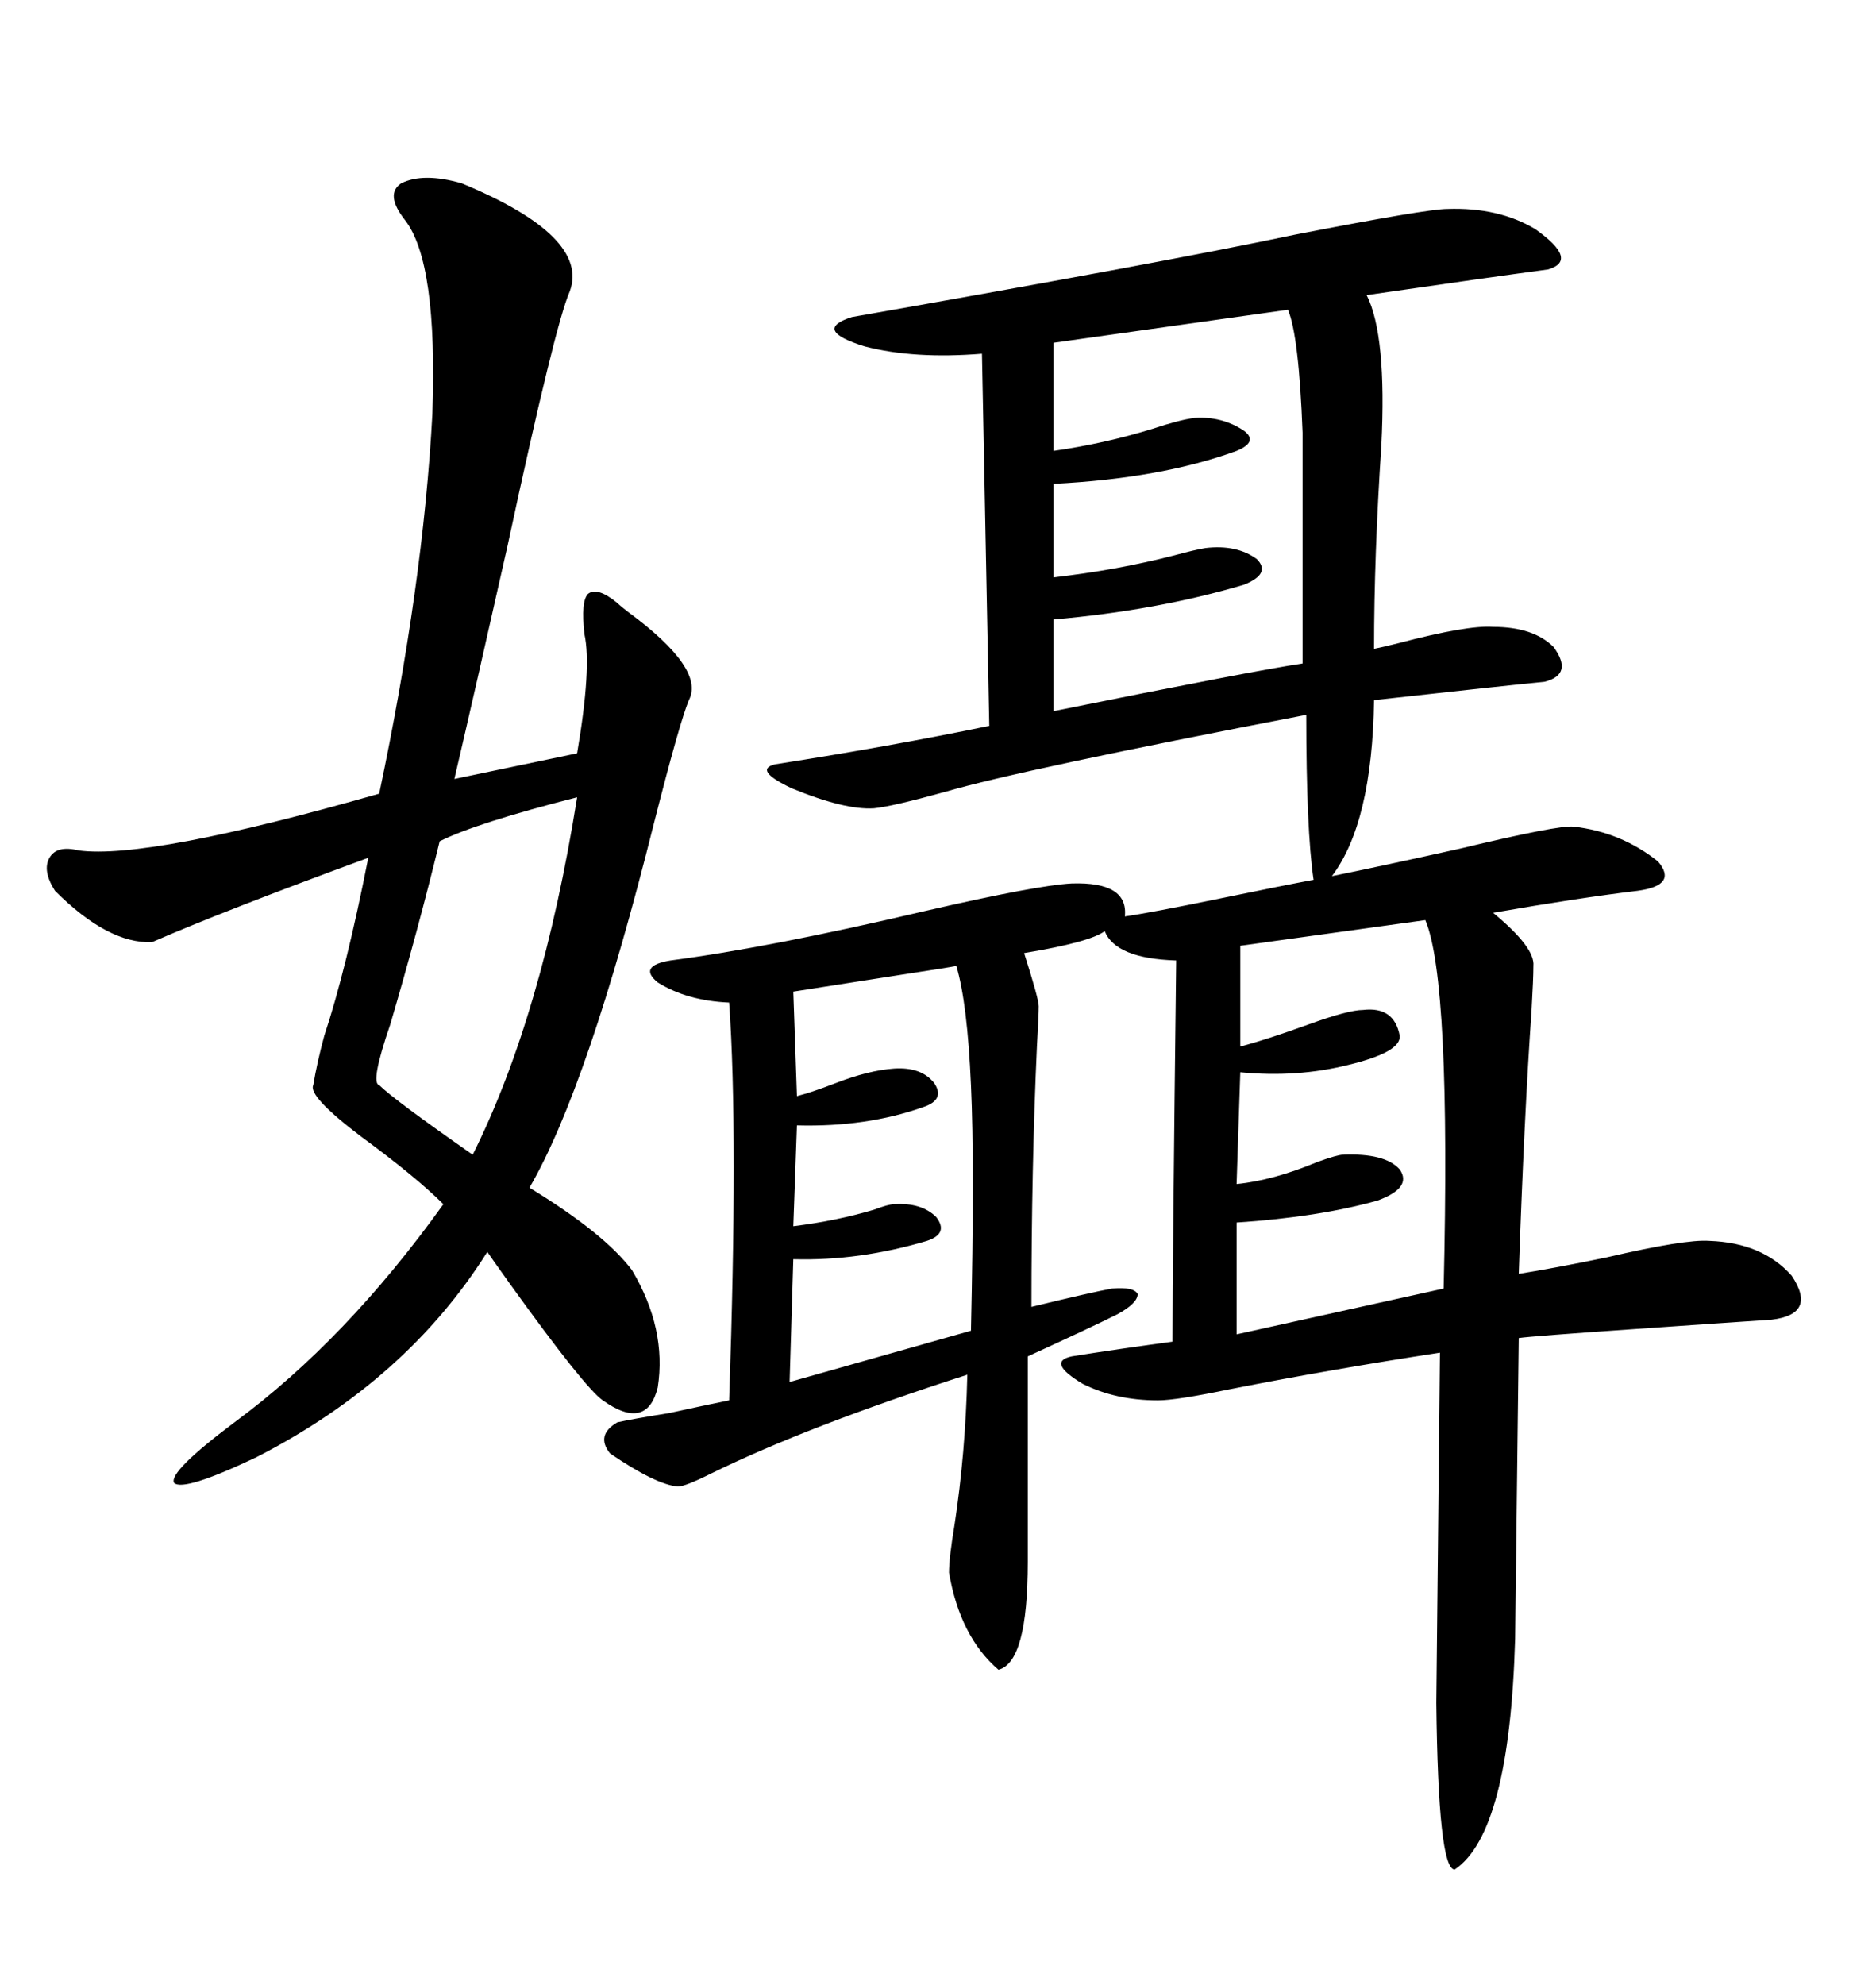 <svg xmlns="http://www.w3.org/2000/svg" xmlns:xlink="http://www.w3.org/1999/xlink" width="300" height="317.285"><path d="M171.39 141.21L171.39 141.21Q180.47 140.92 179.88 146.48L179.88 146.48Q183.98 145.90 195.41 143.55L195.41 143.55Q205.37 141.50 210.06 140.63L210.06 140.63Q208.89 132.71 208.89 114.26L208.89 114.26Q163.18 123.05 151.17 126.56L151.17 126.56Q142.68 128.91 139.75 129.20L139.75 129.20Q135.06 129.49 126.56 125.98L126.56 125.98Q120.41 123.05 123.93 122.17L123.93 122.17Q142.68 119.24 158.20 116.02L158.20 116.02L157.03 56.54Q146.19 57.42 138.28 55.37L138.28 55.37Q129.79 52.73 136.23 50.68L136.23 50.68Q186.33 41.89 207.13 37.50L207.13 37.50Q228.22 33.40 231.45 33.40L231.45 33.40Q239.65 33.11 245.51 36.62L245.51 36.62Q252.54 41.60 247.56 43.07L247.56 43.07Q238.77 44.24 218.55 47.17L218.55 47.17Q221.78 53.61 220.90 71.19L220.90 71.19Q219.73 88.77 219.73 103.71L219.73 103.71Q221.19 103.42 223.54 102.83L223.54 102.83Q234.67 99.90 238.77 100.20L238.77 100.20Q245.21 100.20 248.44 103.42L248.44 103.42Q251.66 107.81 246.97 108.98L246.97 108.98Q240.82 109.57 219.73 111.91L219.73 111.91Q219.43 131.54 212.99 140.04L212.99 140.04Q220.31 138.57 233.50 135.64L233.50 135.64Q249.32 131.84 251.66 132.13L251.66 132.13Q259.28 133.01 265.14 137.70L265.14 137.70Q268.36 141.50 261.91 142.38L261.91 142.38Q252.25 143.55 238.77 145.90L238.77 145.90Q245.51 151.46 245.21 154.39L245.21 154.39Q245.21 156.45 244.92 161.43L244.92 161.43Q243.75 178.13 242.87 203.61L242.87 203.61Q248.44 202.73 256.93 200.98L256.93 200.98Q269.53 198.05 273.34 198.34L273.34 198.34Q281.84 198.63 286.52 203.91L286.52 203.91Q290.63 210.06 283.30 210.94L283.30 210.94Q274.51 211.52 261.91 212.40L261.91 212.40Q244.92 213.57 242.87 213.87L242.87 213.87L242.29 261.91Q241.41 292.97 232.62 298.83L232.62 298.83Q229.98 298.83 229.69 272.17L229.69 272.17L230.27 216.21Q212.99 218.85 196.58 222.07L196.58 222.07Q188.09 223.83 185.16 223.83L185.16 223.83Q178.42 223.83 173.14 221.19L173.14 221.19Q167.29 217.68 171.39 216.80L171.39 216.80Q178.71 215.63 187.50 214.45L187.50 214.45Q187.50 203.03 188.09 153.52L188.09 153.52Q178.42 153.22 176.66 148.83L176.66 148.83Q174.32 150.59 163.77 152.34L163.77 152.34Q166.11 159.67 166.11 160.84L166.11 160.84Q166.11 162.30 165.82 167.29L165.82 167.29Q164.94 186.62 164.94 208.89L164.94 208.89Q174.61 206.54 177.83 205.96L177.83 205.96Q181.35 205.66 181.93 206.84L181.93 206.84Q181.93 208.30 178.71 210.06L178.71 210.06Q174.61 212.11 164.36 216.80L164.36 216.80L164.36 249.61Q164.36 265.72 159.67 266.89L159.67 266.89Q153.52 261.62 151.76 251.37L151.76 251.37Q151.76 249.02 152.64 243.75L152.64 243.75Q154.39 232.32 154.69 219.73L154.69 219.73Q129.20 227.93 113.67 235.55L113.67 235.55Q109.57 237.60 108.40 237.60L108.40 237.60Q104.88 237.30 97.56 232.32L97.56 232.32Q95.21 229.39 98.73 227.34L98.73 227.34Q101.37 226.76 106.93 225.88L106.93 225.88Q113.67 224.41 116.60 223.83L116.60 223.83Q118.07 181.05 116.60 160.25L116.60 160.25Q109.86 159.96 105.18 157.03L105.18 157.03Q101.95 154.39 107.23 153.52L107.23 153.52Q123.05 151.46 147.95 145.61L147.95 145.61Q165.82 141.50 171.39 141.21ZM73.83 29.30L73.83 29.30Q94.34 37.79 91.11 46.58L91.11 46.58Q88.77 51.86 81.15 87.30L81.15 87.30Q75.88 110.74 72.66 124.51L72.66 124.51Q83.79 122.17 92.29 120.41L92.29 120.41Q94.63 106.64 93.46 101.37L93.46 101.37Q92.87 96.09 94.04 94.92L94.04 94.92Q95.51 93.75 98.73 96.39L98.73 96.39Q99.32 96.97 100.49 97.85L100.49 97.85Q112.79 106.93 110.16 111.91L110.16 111.91Q108.69 115.43 104.59 131.54L104.59 131.54Q94.04 173.73 84.67 189.84L84.67 189.84Q96.68 197.17 101.07 203.03L101.07 203.03Q106.64 212.40 105.18 221.78L105.18 221.78Q103.42 228.81 96.39 223.83L96.39 223.83Q93.46 221.78 81.45 205.08L81.45 205.08Q78.52 200.98 77.93 200.10L77.93 200.10Q65.04 220.61 41.02 232.91L41.02 232.91Q29.30 238.48 27.83 237.01L27.83 237.01Q26.95 235.25 37.50 227.34L37.50 227.34Q55.37 214.16 70.90 192.48L70.90 192.48Q66.50 188.09 57.71 181.64L57.71 181.64Q49.22 175.20 50.10 173.44L50.10 173.44Q50.68 169.92 51.86 165.53L51.86 165.53Q55.37 154.98 58.89 137.11L58.89 137.11Q35.74 145.61 24.32 150.59L24.32 150.59Q17.29 150.88 8.79 142.38L8.79 142.38Q6.74 139.16 7.91 137.11L7.91 137.11Q9.08 135.06 12.60 135.94L12.60 135.94Q23.73 137.40 60.64 126.86L60.64 126.86Q67.68 93.46 69.14 66.21L69.14 66.21Q70.02 41.89 64.75 35.16L64.75 35.16Q61.52 31.05 64.16 29.30L64.16 29.30Q67.68 27.54 73.83 29.30ZM205.96 49.51L205.96 49.51L168.46 54.79L168.46 72.07Q176.66 70.90 184.28 68.55L184.28 68.55Q188.67 67.09 191.02 66.80L191.02 66.80Q195.41 66.50 198.93 68.85L198.93 68.85Q201.27 70.61 197.75 72.07L197.75 72.07Q185.74 76.46 168.46 77.34L168.46 77.34L168.46 92.29Q178.71 91.11 187.79 88.77L187.79 88.77Q191.02 87.89 192.77 87.60L192.77 87.60Q197.75 87.01 200.98 89.36L200.98 89.36Q203.32 91.70 198.93 93.46L198.93 93.46Q185.16 97.56 168.46 99.02L168.46 99.02L168.46 113.67Q200.39 107.23 208.30 106.05L208.30 106.05L208.30 69.14Q207.71 53.61 205.96 49.51ZM227.93 147.07L227.93 147.07L198.34 151.17L198.34 167.29Q202.73 166.11 209.18 163.77L209.18 163.77Q215.63 161.43 217.97 161.43L217.97 161.43Q222.95 160.84 223.83 165.53L223.83 165.53Q224.12 168.16 215.63 170.21L215.63 170.21Q207.42 172.27 198.34 171.39L198.34 171.39L197.75 189.26Q203.61 188.67 210.64 185.74L210.64 185.74Q213.87 184.57 214.75 184.57L214.75 184.57Q221.48 184.28 223.83 186.91L223.83 186.91Q225.88 189.84 220.31 191.89L220.31 191.89Q210.94 194.53 197.75 195.41L197.75 195.41L197.75 213.28L230.86 205.96Q232.03 156.74 227.93 147.07ZM152.93 154.39L152.93 154.39Q151.46 154.69 145.61 155.57L145.61 155.57Q132.42 157.62 126.86 158.50L126.86 158.50L127.44 175.20Q129.79 174.61 133.59 173.14L133.59 173.14Q138.87 171.09 142.97 170.80L142.97 170.80Q147.36 170.51 149.41 173.14L149.41 173.14Q151.17 175.78 147.66 176.95L147.66 176.95Q138.57 180.18 127.44 179.88L127.44 179.88L126.86 196.00Q133.89 195.12 139.75 193.36L139.75 193.36Q142.09 192.48 142.97 192.48L142.97 192.48Q147.36 192.19 149.71 194.53L149.71 194.53Q151.76 197.17 148.24 198.34L148.24 198.34Q137.40 201.56 126.86 201.27L126.86 201.27L126.27 220.90L155.27 212.70Q155.86 186.04 155.27 173.44L155.27 173.44Q154.69 160.25 152.93 154.39ZM92.29 127.44L92.29 127.44Q76.17 131.54 70.31 134.47L70.31 134.47Q66.80 148.83 62.40 163.77L62.40 163.77Q59.18 173.14 60.64 173.44L60.64 173.44Q62.99 175.78 75.59 184.57L75.59 184.57Q86.72 162.30 92.29 127.44Z"/></svg>